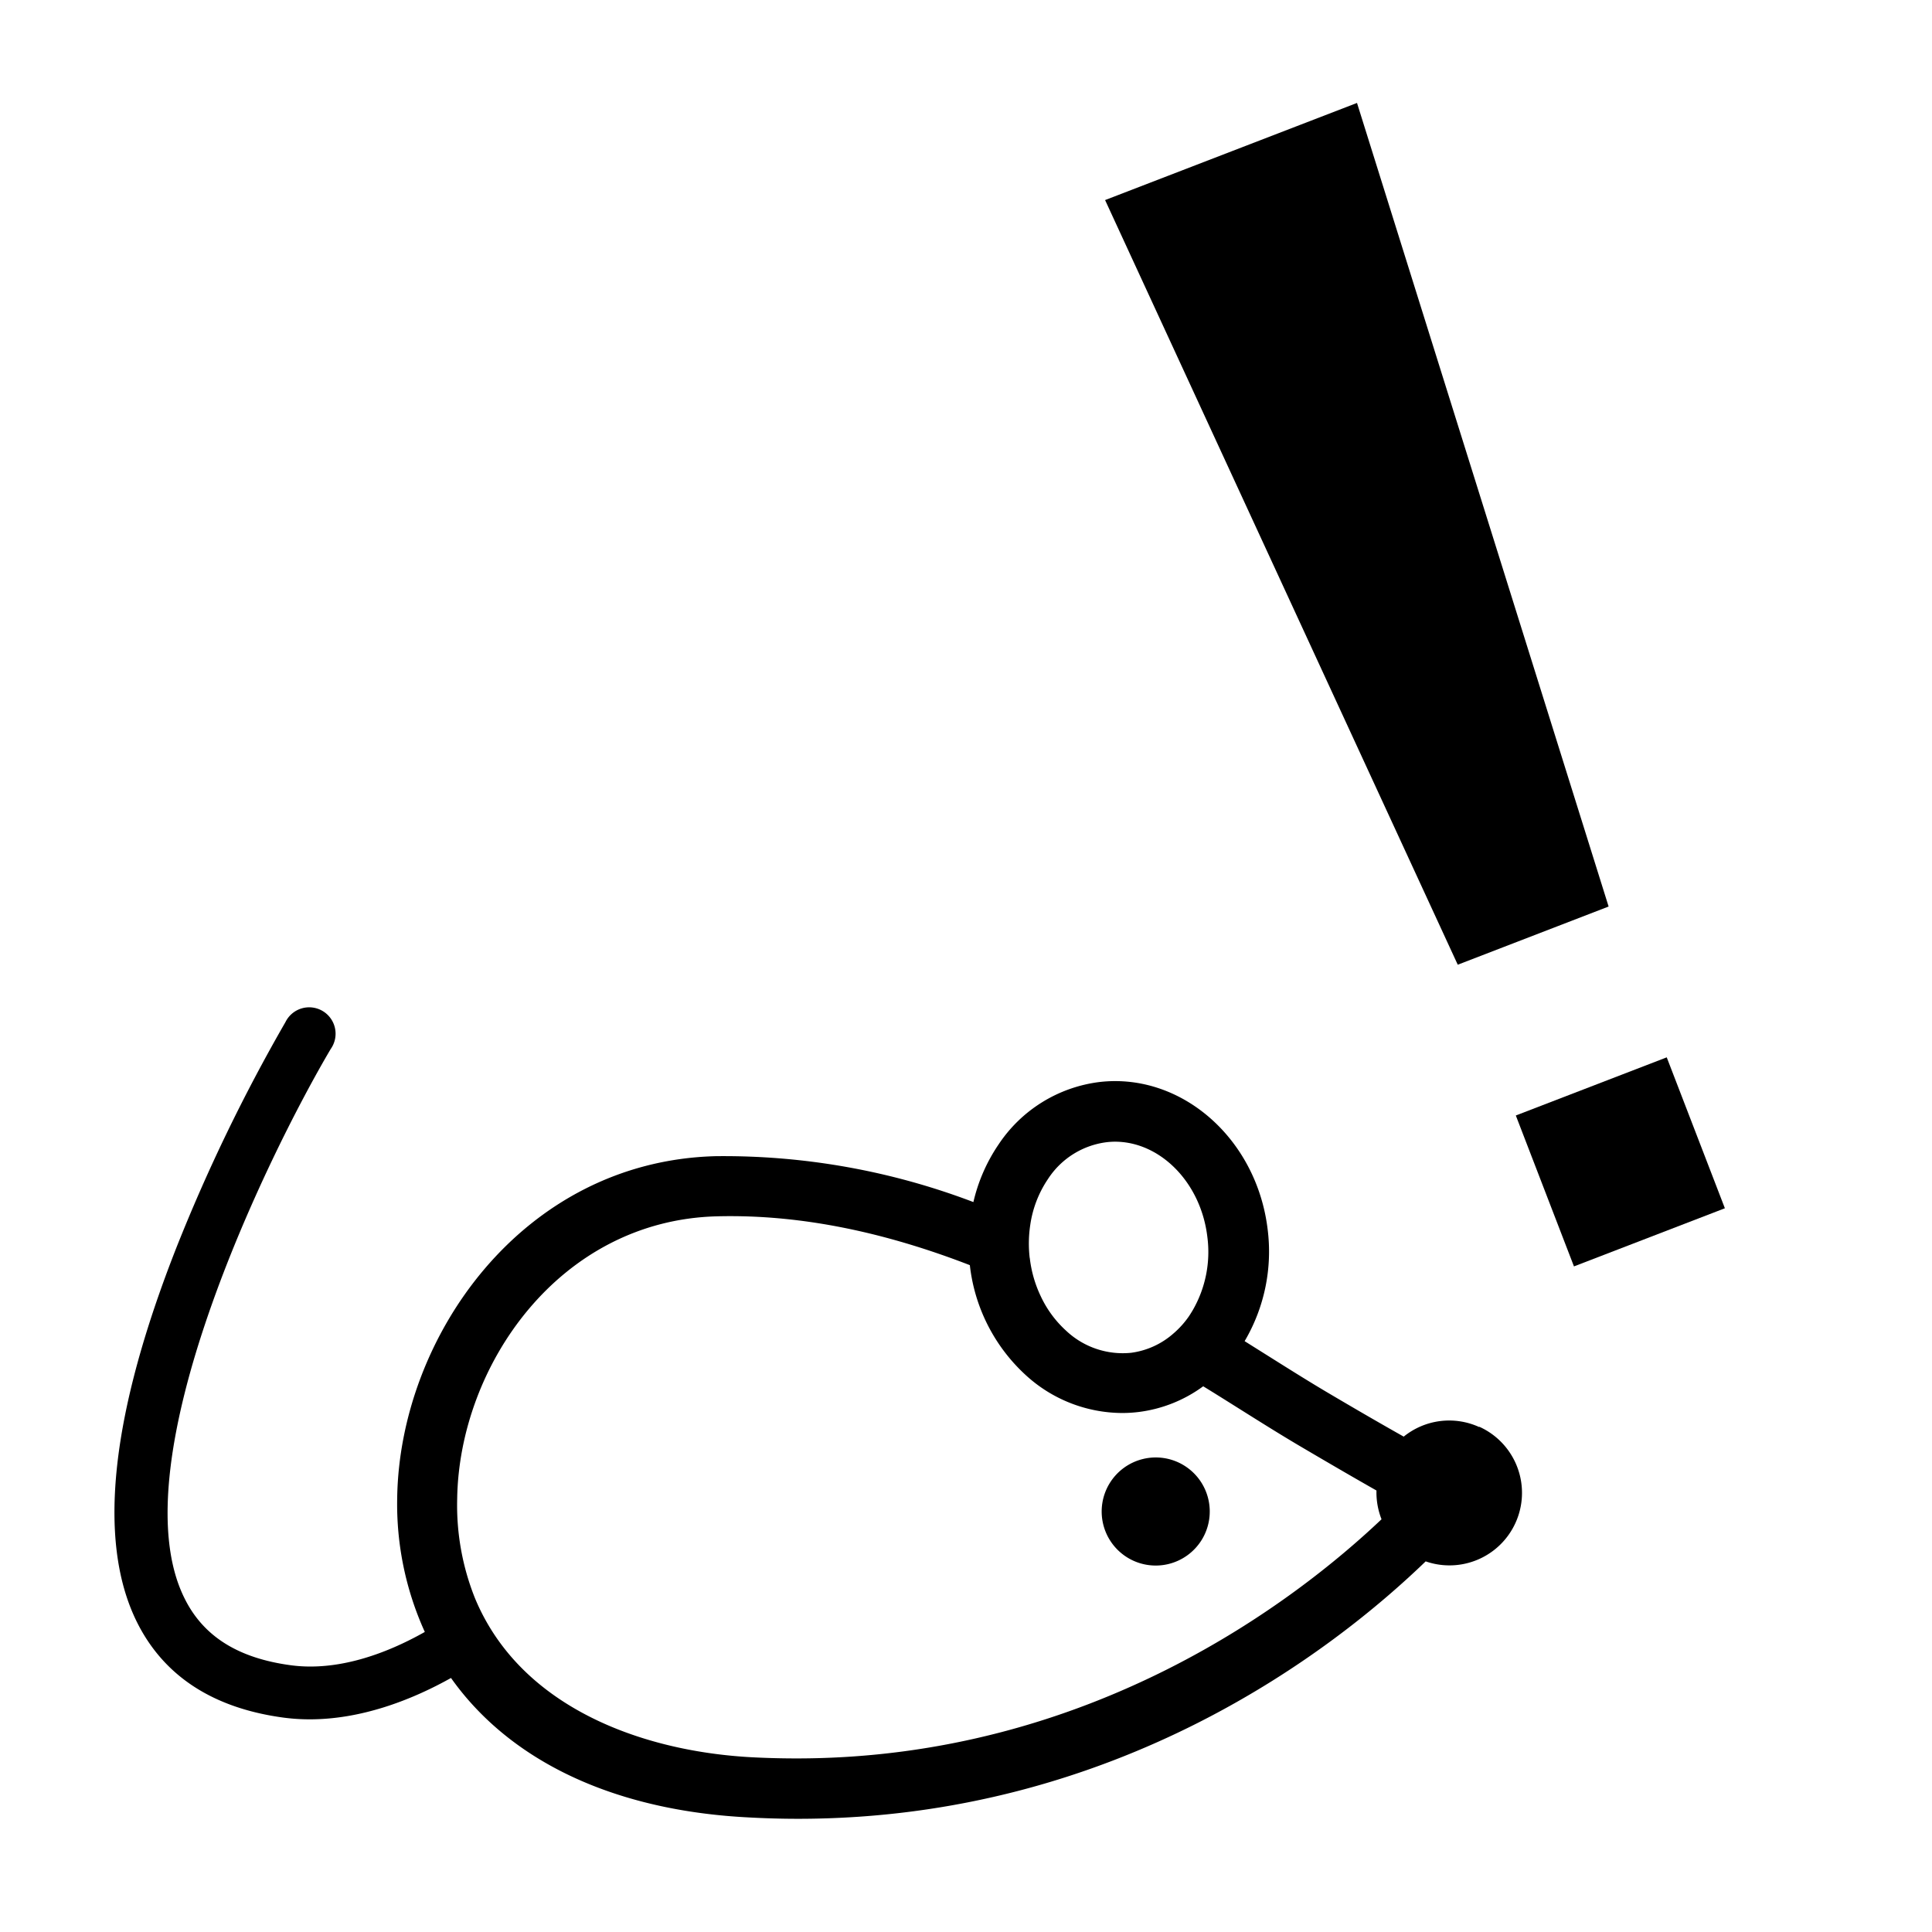<svg xmlns="http://www.w3.org/2000/svg" viewBox="0 0 256 256"><polygon points="213.15 120.12 193.16 127.83 146.43 26.51 179.81 13.64 213.15 120.12"/><rect x="203.99" y="143.23" width="21.43" height="21.43" transform="translate(-40.99 87.49) rotate(-21.07)"/><path d="M151.47,193.32a7.16,7.16,0,1,0,8.63,5.29A7.15,7.15,0,0,0,151.47,193.32Z"/><path d="M196,189.09a9.57,9.57,0,0,0-10,1.27c-2.4-1.35-5.59-3.18-9.84-5.69-2.31-1.36-4.94-3-7.72-4.75l-3.52-2.21a23.4,23.4,0,0,0,3.05-14.81c-1.45-12.07-11.49-20.82-22.34-19.52a18.83,18.83,0,0,0-13.33,8.29,22.62,22.62,0,0,0-3.32,7.61,93,93,0,0,0-34.17-6.08c-25.67.68-41.88,24.05-42.18,45.3a40.93,40.93,0,0,0,3.66,17.74c-5.31,3-11.65,5.22-17.71,4.42-7.07-.94-11.71-3.87-14.19-9C15.64,193.75,35.46,153.15,43.82,139a3.5,3.5,0,1,0-6-3.56A229.81,229.81,0,0,0,23.46,165.1c-8.78,22.24-10.6,38.94-5.41,49.64,3.54,7.28,10.12,11.6,19.57,12.86a26.37,26.37,0,0,0,3.44.22c6.58,0,13.12-2.36,18.7-5.48a36.83,36.83,0,0,0,3.73,4.47c8.15,8.35,20.45,13.21,35.56,14q3.4.19,6.69.19c42.43,0,71.22-22.57,83.17-34.11a9.61,9.61,0,0,0,7.1-17.84Zm-59.56-22.41a0,0,0,0,1,0,0,16.54,16.54,0,0,1,.07-4.34,14.55,14.55,0,0,1,2.35-6.11,10.88,10.88,0,0,1,7.68-4.87,9.67,9.67,0,0,1,1.2-.08c6,0,11.38,5.4,12.24,12.61a15.43,15.43,0,0,1-1.92,9.69c-.16.27-.32.53-.49.79a12,12,0,0,1-2.09,2.33,10.57,10.57,0,0,1-5.59,2.55h0a10.94,10.94,0,0,1-8.62-2.92,14.41,14.41,0,0,1-3.36-4.56A16,16,0,0,1,136.45,166.68ZM105.56,233c-2,0-4-.05-6.06-.16-12.61-.7-25.74-5.13-33.06-14.92a28.39,28.39,0,0,1-3.52-6.19,33.15,33.15,0,0,1-2.34-13.14c.26-17.57,13.48-36.87,34.4-37.42,11.74-.31,23.09,2.43,33.53,6.47a23.25,23.25,0,0,0,7.43,14.59,19,19,0,0,0,12.72,5,17.83,17.83,0,0,0,2.18-.13,18.25,18.25,0,0,0,8.59-3.41c1.64,1,3.22,2,4.72,2.94,2.83,1.78,5.5,3.45,7.9,4.87,4.36,2.57,7.71,4.51,10.34,6a9.67,9.67,0,0,0,.67,3.81C171.79,212,144.6,233,105.56,233Z"/></svg>